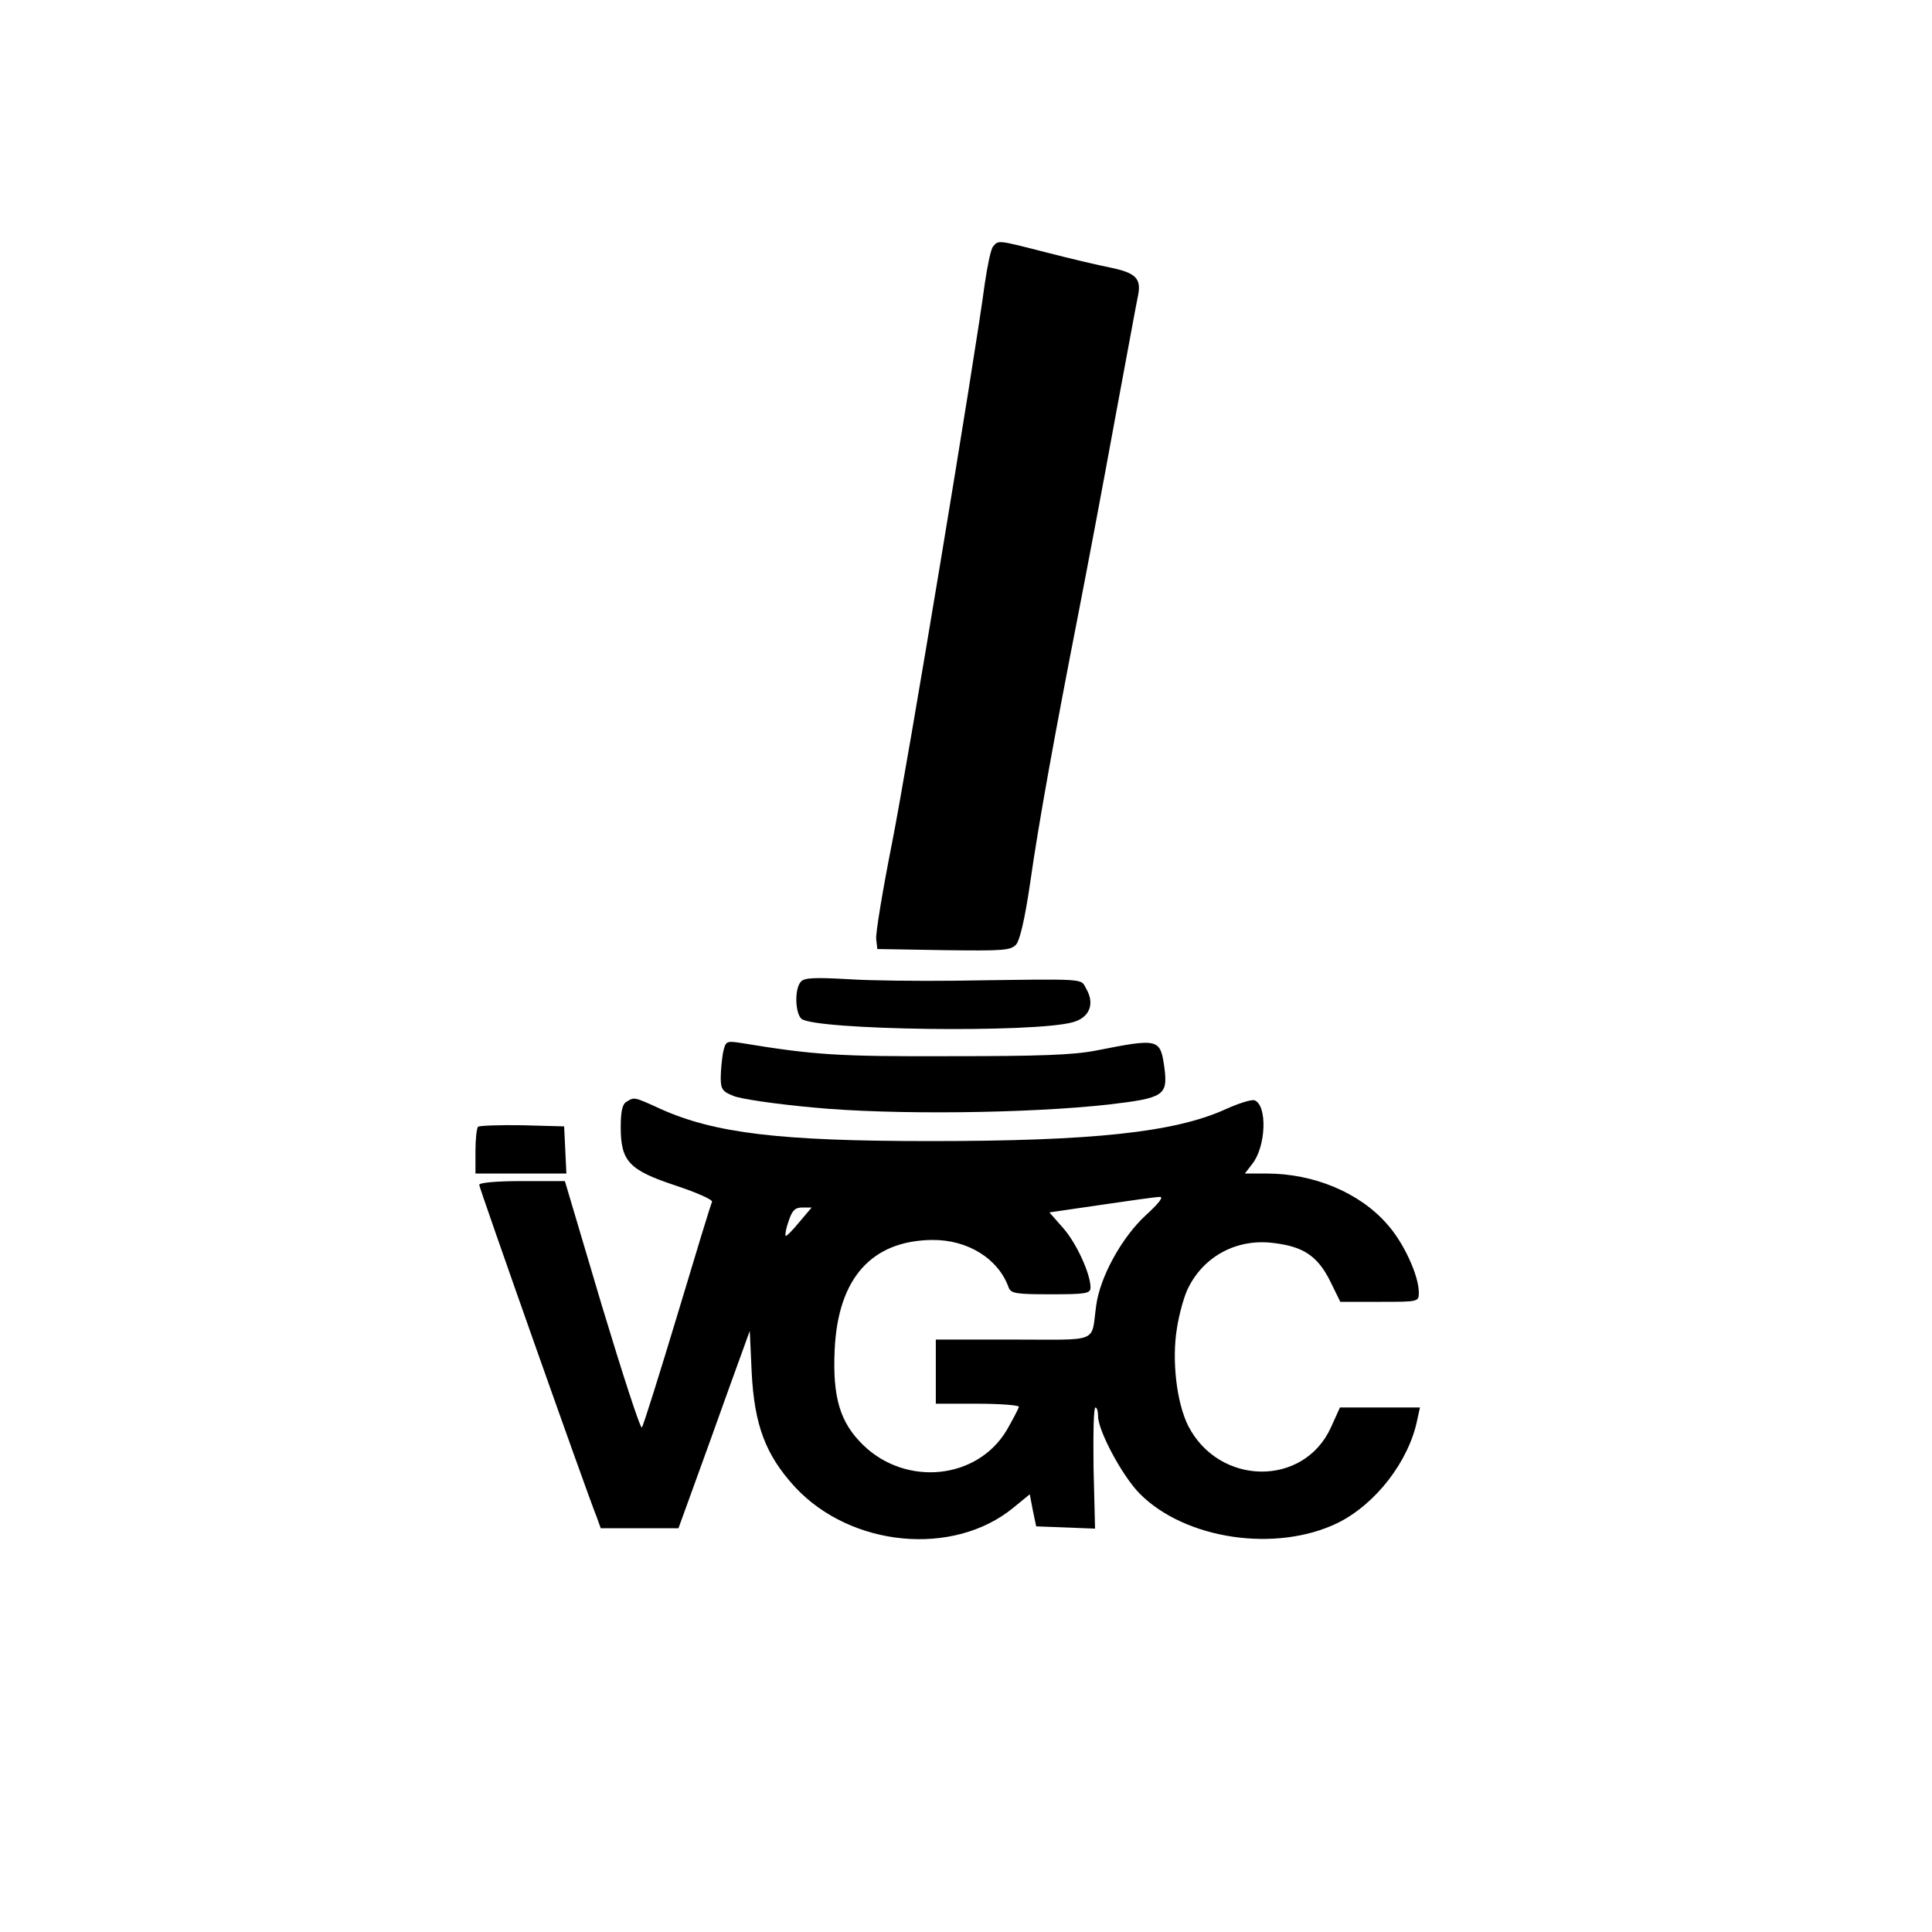 <?xml version="1.0" standalone="no"?>
<!DOCTYPE svg PUBLIC "-//W3C//DTD SVG 20010904//EN"
 "http://www.w3.org/TR/2001/REC-SVG-20010904/DTD/svg10.dtd">
<svg version="1.0" xmlns="http://www.w3.org/2000/svg"
 width="512pt" height="512pt" viewBox="0 0 512 512"
 preserveAspectRatio="xMidYMid meet">
<g transform="translate(0,512) scale(0.1,-0.1)"
fill="#000000" stroke="none">
<path d="M2632 4467 c-6 -6 -15 -50 -22 -97 -27 -204 -205 -1276 -246 -1484
-25 -126 -44 -241 -42 -255 l3 -26 176 -3 c158 -2 177 -1 192 15 10 12 23 68
37 163 22 156 65 393 129 720 22 113 65 340 95 505 31 165 58 315 62 332 9 45
-6 60 -74 74 -31 6 -107 24 -169 40 -129 33 -127 33 -141 16z"/>
<path d="M2123 2519 c-18 -18 -16 -84 1 -99 37 -30 616 -38 719 -9 44 12 59
48 36 88 -17 29 13 27 -350 22 -92 -1 -218 0 -280 4 -88 5 -117 4 -126 -6z"/>
<path d="M1916 2330 c-3 -18 -6 -48 -6 -67 0 -29 5 -36 33 -47 17 -8 113 -22
212 -31 207 -20 570 -16 784 8 145 17 156 24 147 96 -11 79 -14 80 -181 47
-62 -12 -149 -15 -390 -15 -293 -1 -357 3 -551 35 -40 6 -41 5 -48 -26z"/>
<path d="M1660 2200 c-11 -6 -15 -27 -15 -67 0 -91 22 -114 146 -155 54 -18
98 -37 96 -43 -3 -5 -44 -140 -92 -300 -48 -159 -90 -293 -94 -298 -4 -4 -51
141 -106 323 l-98 330 -114 0 c-66 0 -113 -4 -113 -10 0 -8 284 -813 312 -882
l10 -28 103 0 103 0 41 113 c22 61 65 179 94 261 l54 149 5 -109 c7 -141 37
-220 115 -305 148 -159 419 -185 578 -55 l44 36 8 -42 9 -43 78 -3 78 -3 -4
161 c-1 88 0 160 5 160 4 0 7 -10 7 -23 0 -39 65 -160 111 -206 121 -121 361
-156 524 -77 101 50 189 164 211 274 l7 32 -106 0 -106 0 -24 -53 c-72 -158
-296 -155 -378 4 -31 62 -44 174 -30 259 6 39 20 89 31 109 42 83 129 129 224
117 79 -9 117 -34 150 -99 l28 -57 104 0 c104 0 104 0 104 25 0 45 -41 134
-85 182 -73 83 -194 133 -318 133 l-58 0 20 26 c36 46 40 154 6 168 -8 3 -43
-8 -78 -24 -135 -61 -352 -84 -782 -84 -400 0 -571 21 -714 85 -72 33 -70 32
-91 19z m1376 -301 c-63 -58 -121 -163 -131 -239 -14 -101 12 -90 -220 -90
l-205 0 0 -85 0 -85 110 0 c61 0 110 -4 110 -8 0 -4 -15 -32 -32 -62 -78 -131
-266 -150 -380 -40 -62 60 -82 127 -76 254 9 189 98 288 258 290 95 1 176 -50
203 -126 6 -16 20 -18 112 -18 93 0 105 2 105 18 0 36 -37 117 -72 157 l-37
42 137 20 c75 11 145 21 155 21 12 1 -1 -16 -37 -49z m-918 -18 c-18 -22 -34
-38 -36 -36 -2 2 1 20 8 39 9 28 17 36 36 36 l25 0 -33 -39z"/>
<path d="M1267 2134 c-4 -4 -7 -34 -7 -66 l0 -58 120 0 121 0 -3 63 -3 62
-111 3 c-60 1 -113 -1 -117 -4z"/>
</g>
</svg>
